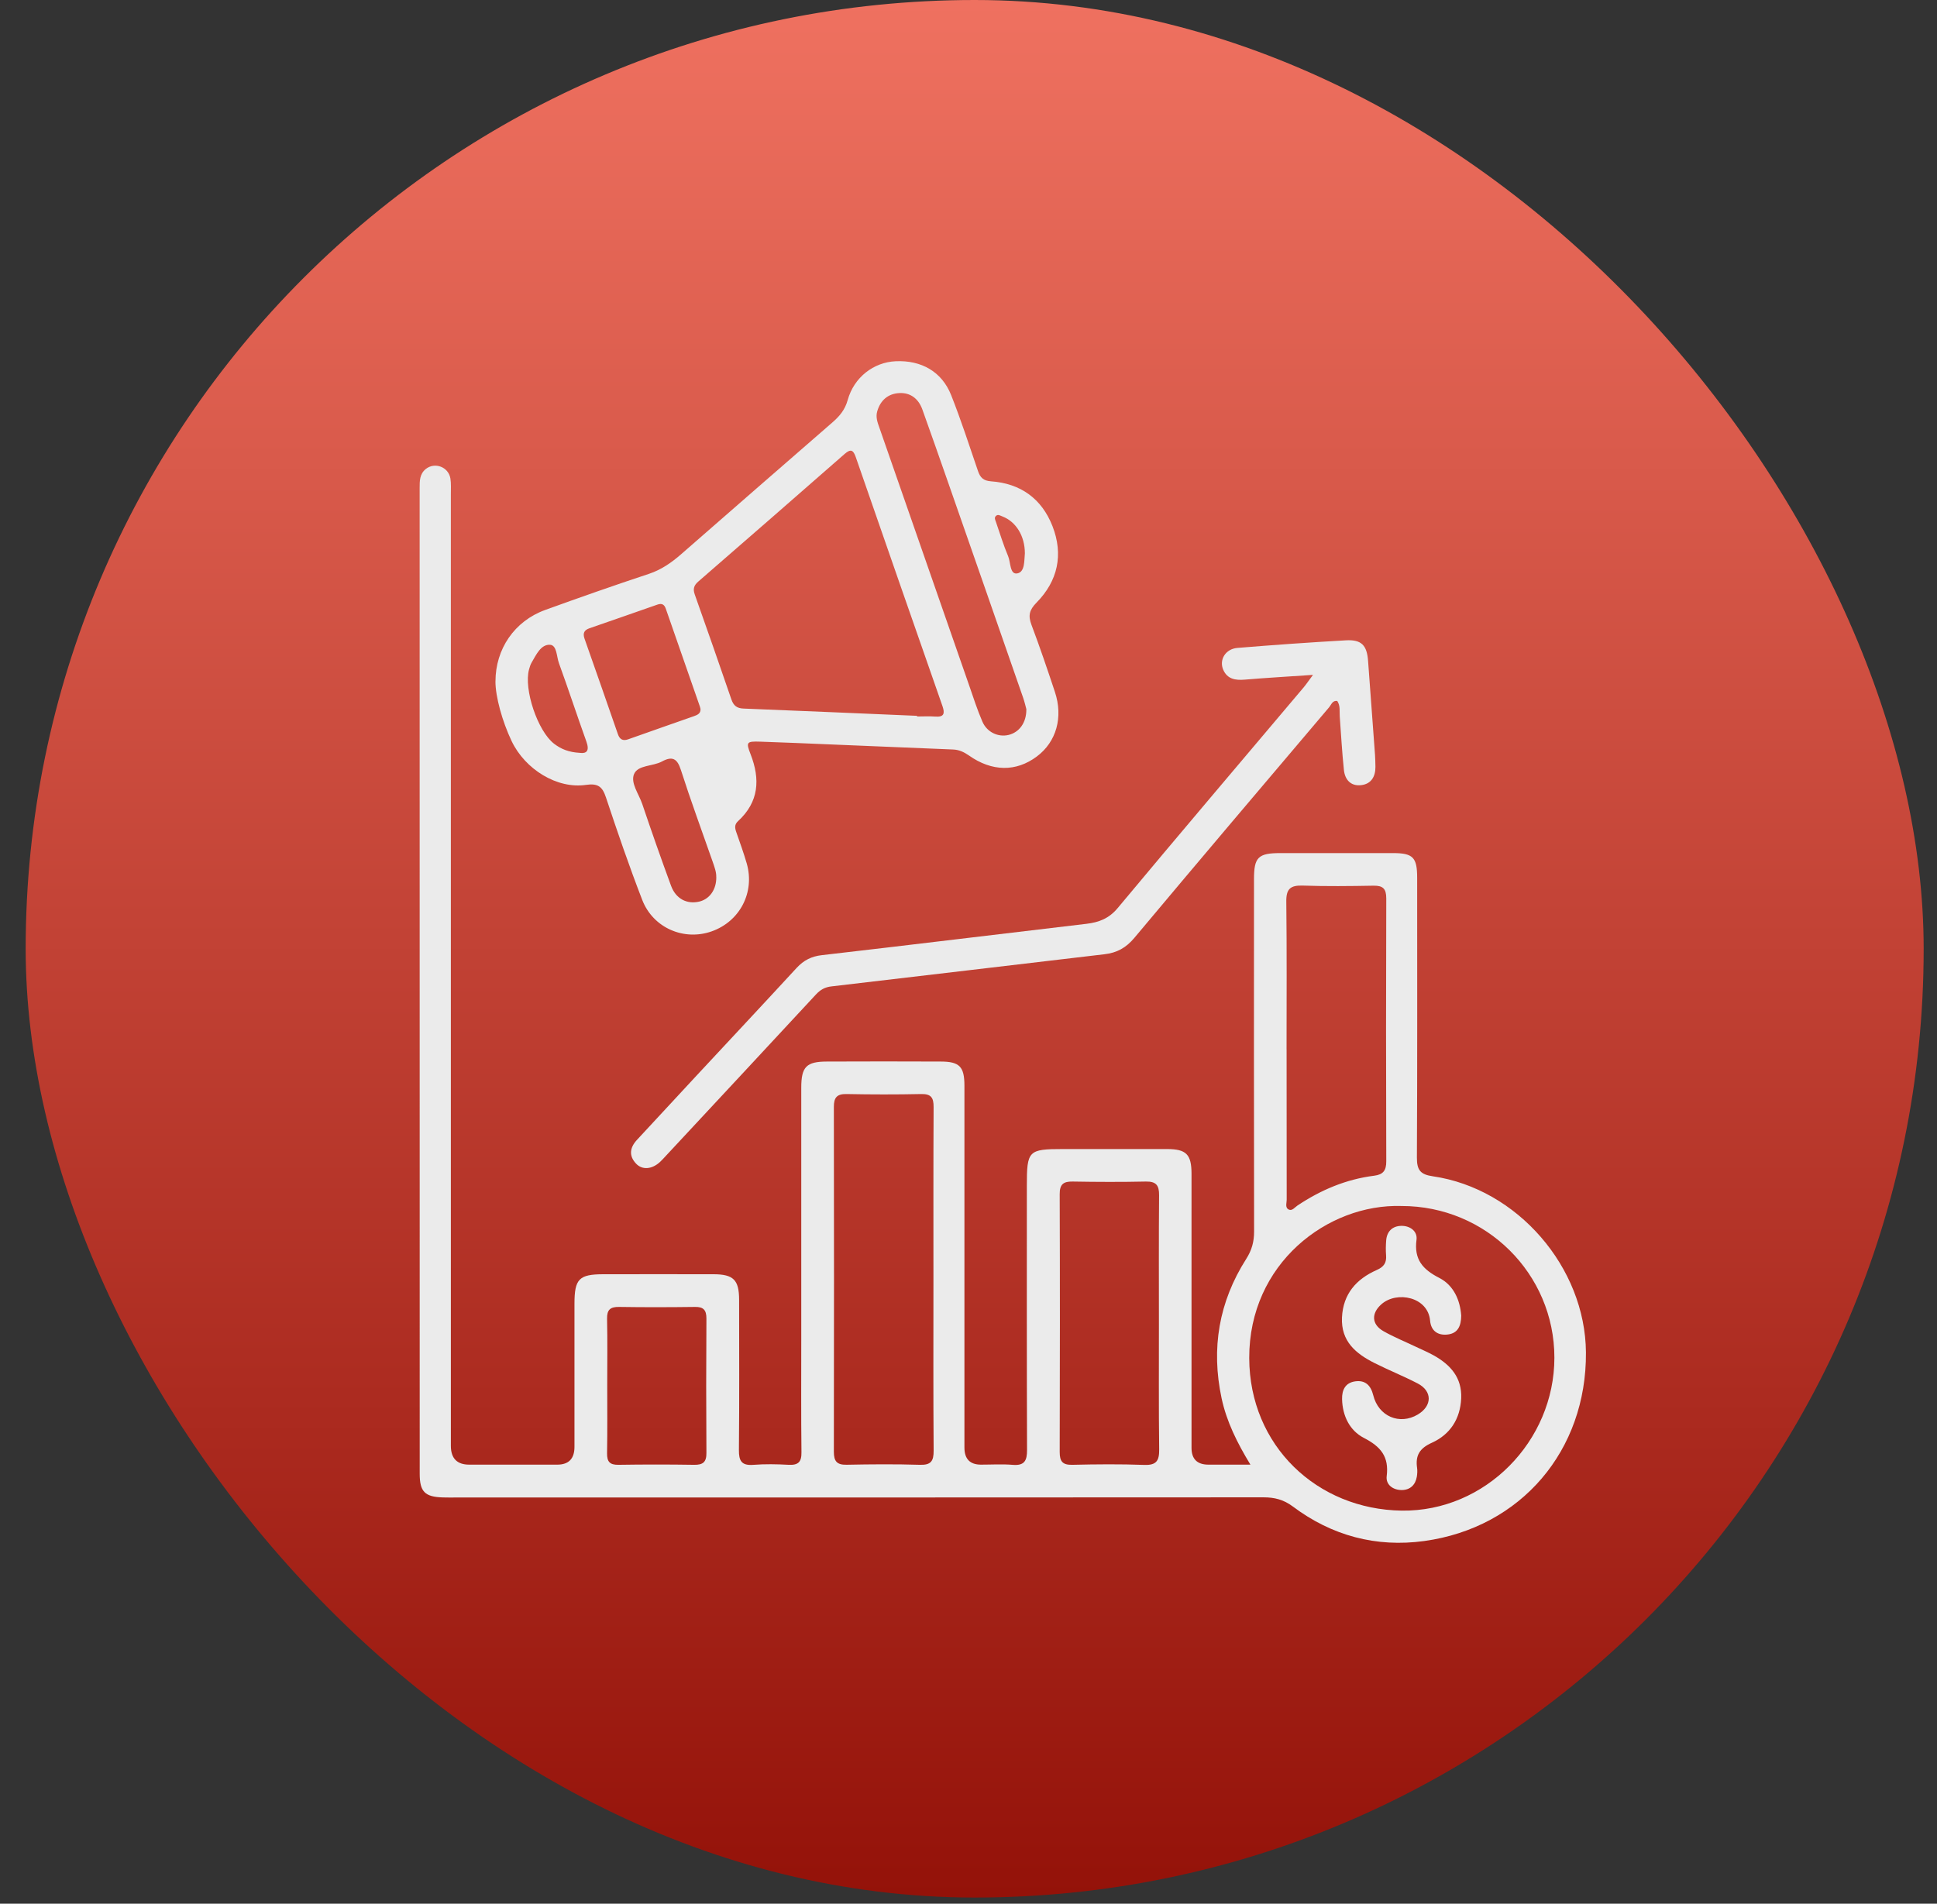 <svg xmlns="http://www.w3.org/2000/svg" width="59.0" height="58.0" viewBox="0.0 0.0 59.0 58.0" fill="none">
<rect x="0.0" y="0.0" width="59.0" height="58.0" fill="#333333" stroke="none"/>
<rect x="0.782" width="57.812" height="57.812" rx="28.906" fill="url(#paint0_linear_11180_606)" />
<path d="M38.087 44.623C37.678 43.95 37.361 43.31 37.209 42.6C36.885 41.081 37.127 39.661 37.96 38.354C38.13 38.087 38.2 37.828 38.199 37.519C38.193 33.943 38.194 30.365 38.196 26.788C38.196 26.116 38.321 25.991 39.004 25.991C40.146 25.991 41.289 25.991 42.431 25.991C43.039 25.991 43.166 26.122 43.166 26.74C43.166 29.585 43.173 32.428 43.158 35.273C43.157 35.651 43.267 35.784 43.644 35.838C46.218 36.213 48.289 38.611 48.307 41.206C48.328 44.189 46.336 46.542 43.382 46.95C41.922 47.151 40.566 46.79 39.379 45.898C39.099 45.689 38.823 45.619 38.487 45.619C30.29 45.625 22.095 45.624 13.898 45.624C13.762 45.624 13.624 45.627 13.489 45.622C12.941 45.606 12.784 45.447 12.784 44.901C12.782 34.887 12.782 24.877 12.782 14.867C12.782 14.652 12.781 14.44 12.969 14.289C13.244 14.069 13.66 14.225 13.719 14.577C13.744 14.735 13.733 14.9 13.733 15.061C13.733 24.723 13.733 34.386 13.733 44.048C13.733 44.431 13.92 44.623 14.292 44.623C15.187 44.623 16.081 44.623 16.974 44.623C17.323 44.623 17.498 44.442 17.498 44.081C17.498 42.628 17.498 41.175 17.498 39.722C17.498 38.963 17.637 38.823 18.381 38.822C19.498 38.822 20.616 38.819 21.733 38.822C22.341 38.823 22.511 38.995 22.513 39.595C22.514 41.123 22.522 42.65 22.507 44.178C22.504 44.51 22.589 44.656 22.944 44.629C23.303 44.601 23.666 44.608 24.024 44.628C24.314 44.642 24.417 44.542 24.412 44.245C24.399 43.103 24.406 41.961 24.406 40.818C24.406 38.26 24.406 35.7 24.406 33.142C24.406 32.503 24.559 32.343 25.189 32.342C26.343 32.337 27.499 32.337 28.653 32.342C29.228 32.343 29.375 32.497 29.376 33.075C29.376 36.752 29.376 40.428 29.376 44.103C29.376 44.449 29.544 44.622 29.878 44.623C30.201 44.623 30.526 44.602 30.846 44.629C31.204 44.659 31.285 44.502 31.283 44.175C31.274 41.493 31.277 38.81 31.277 36.127C31.277 35.054 31.322 35.008 32.378 35.008C33.434 35.008 34.489 35.006 35.545 35.008C36.134 35.008 36.293 35.169 36.293 35.765C36.295 38.547 36.293 41.329 36.293 44.111C36.293 44.451 36.464 44.622 36.806 44.623C37.21 44.623 37.615 44.623 38.079 44.623H38.087ZM42.688 36.743C40.437 36.673 38.042 38.496 38.051 41.377C38.059 44.047 40.118 45.989 42.698 46.024C45.237 46.057 47.344 43.912 47.346 41.366C47.346 38.807 45.264 36.74 42.689 36.743H42.688ZM28.432 38.98C28.432 37.228 28.428 35.476 28.437 33.726C28.438 33.443 28.362 33.326 28.059 33.332C27.302 33.348 26.543 33.347 25.786 33.332C25.491 33.326 25.398 33.44 25.399 33.725C25.405 37.228 25.405 40.73 25.399 44.233C25.399 44.519 25.491 44.632 25.786 44.626C26.531 44.611 27.277 44.605 28.022 44.628C28.359 44.638 28.44 44.513 28.438 44.196C28.425 42.458 28.432 40.718 28.432 38.978V38.98ZM39.189 31.974C39.189 33.502 39.189 35.03 39.192 36.556C39.192 36.659 39.134 36.803 39.265 36.855C39.362 36.894 39.44 36.783 39.52 36.729C40.233 36.253 41.005 35.927 41.858 35.82C42.132 35.785 42.226 35.66 42.225 35.381C42.216 32.711 42.216 30.041 42.225 27.372C42.225 27.078 42.126 26.979 41.837 26.984C41.117 26.997 40.396 27.005 39.676 26.981C39.304 26.969 39.175 27.085 39.18 27.466C39.198 28.968 39.188 30.471 39.188 31.973L39.189 31.974ZM35.3 40.324C35.3 39.022 35.294 37.718 35.305 36.416C35.308 36.116 35.218 35.992 34.903 35.998C34.159 36.014 33.414 36.011 32.67 35.998C32.387 35.993 32.276 36.086 32.278 36.383C32.287 39.001 32.285 41.618 32.278 44.236C32.278 44.522 32.36 44.634 32.659 44.628C33.39 44.611 34.123 44.604 34.854 44.631C35.227 44.644 35.312 44.502 35.308 44.157C35.291 42.879 35.302 41.602 35.3 40.324ZM18.496 42.191C18.496 42.886 18.503 43.581 18.491 44.277C18.487 44.532 18.573 44.631 18.835 44.628C19.604 44.616 20.374 44.616 21.143 44.628C21.414 44.632 21.52 44.544 21.517 44.265C21.508 42.9 21.508 41.533 21.517 40.169C21.517 39.915 21.429 39.813 21.17 39.818C20.401 39.828 19.631 39.83 18.862 39.818C18.591 39.813 18.485 39.901 18.491 40.18C18.506 40.851 18.496 41.522 18.496 42.192V42.191Z" fill="#EBEBEB" />
<path d="M15.092 20.761C15.092 19.772 15.67 18.923 16.605 18.584C17.655 18.203 18.709 17.834 19.77 17.482C20.147 17.356 20.452 17.142 20.745 16.887C22.277 15.548 23.813 14.21 25.35 12.874C25.568 12.685 25.738 12.488 25.82 12.189C26.012 11.495 26.61 11.036 27.282 11.006C28.065 10.97 28.689 11.325 28.971 12.037C29.273 12.798 29.525 13.578 29.79 14.353C29.858 14.553 29.956 14.647 30.183 14.664C31.083 14.728 31.728 15.189 32.057 16.027C32.397 16.896 32.222 17.7 31.571 18.361C31.349 18.587 31.313 18.758 31.419 19.039C31.673 19.713 31.904 20.395 32.131 21.078C32.39 21.854 32.175 22.604 31.582 23.047C30.95 23.521 30.215 23.513 29.511 23.016C29.363 22.913 29.215 22.843 29.033 22.835C27.793 22.786 26.554 22.732 25.314 22.681C24.596 22.651 23.876 22.62 23.156 22.596C22.743 22.583 22.716 22.605 22.861 22.976C23.161 23.742 23.117 24.433 22.48 25.018C22.366 25.123 22.383 25.229 22.428 25.356C22.538 25.672 22.653 25.988 22.746 26.309C22.997 27.187 22.537 28.071 21.679 28.375C20.837 28.674 19.896 28.275 19.563 27.42C19.165 26.391 18.806 25.345 18.458 24.297C18.348 23.964 18.213 23.86 17.848 23.913C16.969 24.042 15.996 23.441 15.585 22.581C15.295 21.972 15.091 21.221 15.091 20.762L15.092 20.761ZM27.933 21.811C27.933 21.811 27.933 21.823 27.933 21.829C28.12 21.829 28.307 21.818 28.492 21.832C28.756 21.851 28.783 21.736 28.709 21.518C27.825 18.987 26.942 16.456 26.065 13.923C25.989 13.705 25.91 13.672 25.731 13.827C24.247 15.128 22.758 16.426 21.267 17.72C21.137 17.834 21.102 17.942 21.161 18.109C21.539 19.174 21.911 20.24 22.277 21.307C22.343 21.5 22.445 21.581 22.653 21.588C24.414 21.657 26.173 21.735 27.933 21.809V21.811ZM31.264 21.612C31.243 21.534 31.21 21.39 31.162 21.251C30.401 19.061 29.639 16.872 28.874 14.684C28.617 13.947 28.358 13.211 28.095 12.476C27.977 12.147 27.73 11.956 27.389 11.976C27.052 11.995 26.818 12.192 26.72 12.531C26.667 12.713 26.731 12.876 26.788 13.037C27.696 15.648 28.605 18.258 29.515 20.868C29.645 21.243 29.766 21.622 29.923 21.985C30.063 22.311 30.404 22.465 30.717 22.392C31.041 22.315 31.265 22.024 31.262 21.612H31.264ZM21.337 21.6C21.33 21.573 21.326 21.548 21.318 21.526C20.972 20.531 20.625 19.538 20.279 18.543C20.234 18.415 20.158 18.372 20.022 18.421C19.333 18.664 18.642 18.902 17.952 19.142C17.795 19.197 17.746 19.291 17.804 19.457C18.146 20.426 18.484 21.397 18.821 22.368C18.875 22.523 18.969 22.584 19.135 22.524C19.799 22.287 20.467 22.056 21.133 21.821C21.242 21.782 21.345 21.741 21.337 21.6ZM21.817 26.716C21.821 26.566 21.759 26.403 21.702 26.238C21.379 25.313 21.039 24.393 20.74 23.459C20.628 23.108 20.479 23.029 20.161 23.201C19.881 23.352 19.429 23.304 19.312 23.585C19.201 23.855 19.459 24.19 19.562 24.493C19.844 25.328 20.135 26.159 20.44 26.987C20.586 27.384 20.922 27.556 21.296 27.469C21.612 27.396 21.824 27.103 21.818 26.718L21.817 26.716ZM17.664 22.938C17.868 22.964 17.962 22.875 17.861 22.593C17.576 21.799 17.313 20.997 17.025 20.204C16.951 20.004 16.966 19.654 16.75 19.644C16.472 19.632 16.332 19.95 16.194 20.184C16.157 20.247 16.135 20.32 16.115 20.392C15.947 20.997 16.377 22.275 16.877 22.659C17.089 22.822 17.326 22.919 17.662 22.937L17.664 22.938ZM31.217 16.86C31.217 16.326 30.946 15.893 30.532 15.734C30.465 15.709 30.395 15.655 30.329 15.725C30.28 15.779 30.315 15.843 30.335 15.899C30.456 16.248 30.563 16.605 30.707 16.945C30.787 17.135 30.757 17.51 30.984 17.47C31.226 17.428 31.194 17.068 31.217 16.859V16.86Z" fill="#EBEBEB" />
<path d="M39.995 20.561C39.226 20.614 38.572 20.651 37.918 20.706C37.634 20.73 37.388 20.694 37.261 20.41C37.125 20.103 37.328 19.77 37.69 19.74C38.79 19.65 39.891 19.571 40.993 19.509C41.472 19.482 41.636 19.659 41.671 20.137C41.74 21.09 41.811 22.043 41.882 22.994C41.89 23.118 41.893 23.242 41.895 23.366C41.896 23.666 41.761 23.887 41.459 23.921C41.145 23.957 40.966 23.756 40.935 23.461C40.878 22.919 40.848 22.374 40.808 21.829C40.796 21.671 40.832 21.505 40.732 21.356C40.585 21.335 40.552 21.468 40.488 21.544C38.505 23.884 36.52 26.223 34.551 28.575C34.3 28.875 34.02 29.03 33.641 29.073C30.87 29.397 28.099 29.73 25.328 30.052C25.123 30.075 24.986 30.156 24.854 30.298C23.334 31.938 21.811 33.573 20.288 35.209C20.228 35.274 20.17 35.338 20.107 35.398C19.864 35.625 19.568 35.654 19.378 35.456C19.145 35.212 19.186 34.962 19.401 34.729C20.007 34.072 20.616 33.416 21.224 32.762C22.24 31.67 23.258 30.583 24.267 29.487C24.481 29.256 24.717 29.136 25.037 29.1C27.722 28.791 30.405 28.462 33.09 28.146C33.472 28.101 33.777 27.986 34.043 27.667C35.92 25.416 37.818 23.182 39.709 20.942C39.786 20.851 39.853 20.749 39.994 20.56L39.995 20.561Z" fill="#EBEBEB" />
<path d="M44.508 40.078C44.505 40.399 44.407 40.617 44.105 40.657C43.797 40.697 43.587 40.548 43.56 40.236C43.497 39.513 42.55 39.322 42.08 39.734C41.765 40.009 41.775 40.348 42.135 40.554C42.458 40.738 42.804 40.878 43.14 41.038C43.319 41.123 43.503 41.201 43.676 41.298C44.183 41.583 44.533 41.973 44.507 42.601C44.48 43.235 44.165 43.708 43.612 43.957C43.234 44.128 43.11 44.347 43.164 44.725C43.176 44.81 43.17 44.9 43.157 44.985C43.115 45.239 42.955 45.392 42.704 45.397C42.434 45.401 42.205 45.236 42.238 44.973C42.313 44.377 42.055 44.072 41.542 43.808C41.112 43.586 40.891 43.139 40.879 42.627C40.873 42.344 40.979 42.13 41.275 42.086C41.586 42.041 41.753 42.207 41.828 42.507C41.986 43.152 42.631 43.426 43.185 43.096C43.627 42.833 43.633 42.383 43.181 42.149C42.751 41.926 42.301 41.746 41.868 41.528C41.297 41.241 40.842 40.865 40.876 40.137C40.911 39.419 41.314 38.968 41.935 38.693C42.158 38.595 42.237 38.468 42.219 38.241C42.207 38.093 42.211 37.942 42.222 37.794C42.243 37.515 42.414 37.354 42.68 37.348C42.946 37.342 43.181 37.508 43.146 37.773C43.067 38.372 43.334 38.675 43.842 38.935C44.281 39.161 44.474 39.616 44.507 40.076L44.508 40.078Z" fill="#EBEBEB" />
<defs>
<linearGradient id="paint0_linear_11180_606" x1="29.688" y1="0" x2="29.688" y2="57.812" gradientUnits="userSpaceOnUse">
<stop stop-color="#EF7160" />
<stop offset="1" stop-color="#941209" />
</linearGradient>
</defs>
</svg>